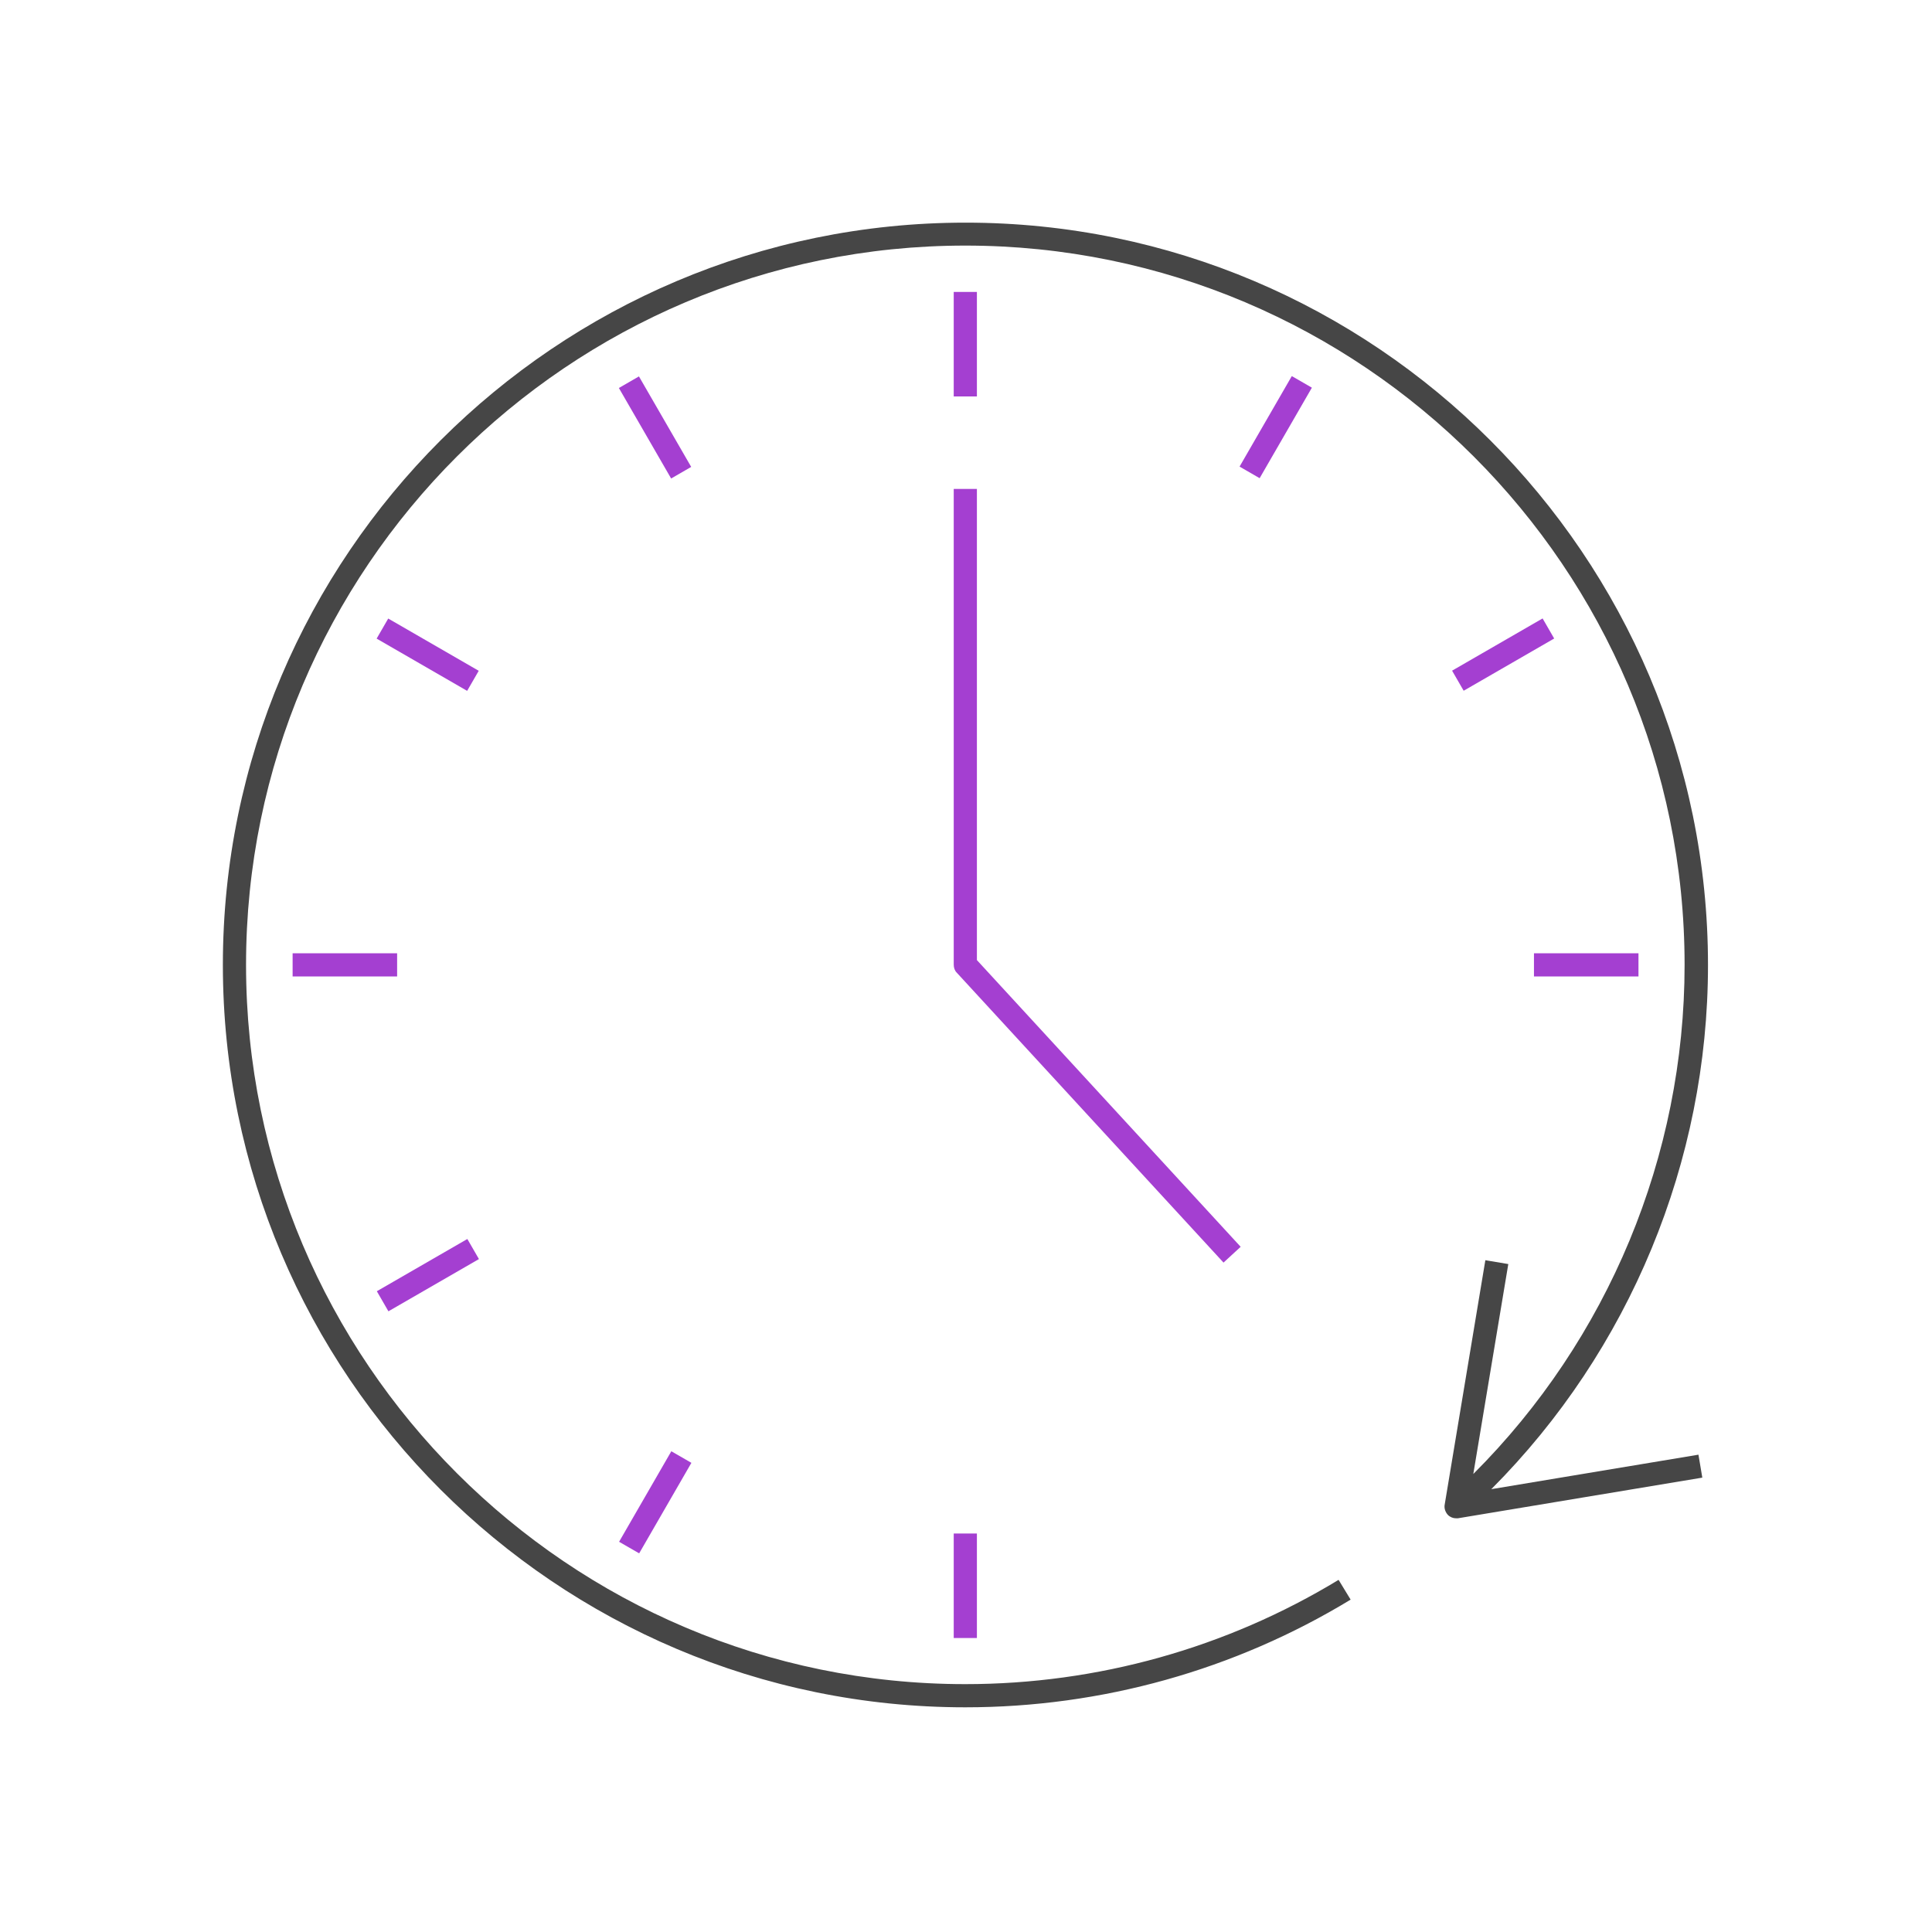 <?xml version="1.0" encoding="UTF-8"?><svg xmlns="http://www.w3.org/2000/svg" viewBox="0 0 85.04 85.04"><defs><style>.cls-1{fill:none;opacity:.2;}.cls-1,.cls-2,.cls-3{stroke-width:0px;}.cls-2{fill:#a43fd1;}.cls-3{fill:#464646;}</style></defs><g id="_アイソレーション枠"><rect class="cls-1" y="0" width="85.04" height="85.04"/><rect class="cls-1" x="9.81" y="9.81" width="65.41" height="65.41"/></g><g id="_楽楽電子保存"><path class="cls-3" d="m65.65,65.54c6.08-6.1,9.53-14.42,9.53-23.06,0-18.02-14.66-32.68-32.68-32.68S9.81,24.45,9.81,42.47s14.66,32.68,32.68,32.68c6,0,11.86-1.64,16.96-4.74l-.53-.87c-4.94,3-10.62,4.59-16.43,4.59-17.46,0-31.66-14.2-31.66-31.66s14.2-31.66,31.66-31.66,31.66,14.2,31.66,31.66c0,8.41-3.37,16.49-9.3,22.41l1.54-9.24-1.01-.17-1.79,10.76c-.03.16.03.33.14.45.1.1.23.15.36.15.03,0,.06,0,.08,0l10.76-1.79-.17-1.01-9.13,1.52Z"/><path class="cls-2" d="m53.86,55.58l-11.75-12.77c-.09-.09-.13-.22-.13-.35v-20.94h1.02v20.74l11.61,12.62-.75.69Z"/><rect class="cls-2" x="41.98" y="12.85" width="1.02" height="4.6"/><rect class="cls-2" x="28.32" y="16.51" width="1.02" height="4.6" transform="translate(-5.54 16.94) rotate(-30)"/><rect class="cls-2" x="18.32" y="26.51" width="1.02" height="4.6" transform="translate(-15.54 30.72) rotate(-60)"/><rect class="cls-2" x="12.88" y="41.96" width="4.6" height="1.02"/><rect class="cls-2" x="16.54" y="55.62" width="4.6" height="1.02" transform="translate(-25.54 16.93) rotate(-29.99)"/><rect class="cls-2" x="26.54" y="65.62" width="4.6" height="1.02" transform="translate(-42.85 58.05) rotate(-60.01)"/><rect class="cls-2" x="41.98" y="67.5" width="1.02" height="4.6"/><rect class="cls-2" x="67.52" y="41.96" width="4.6" height="1.02"/><rect class="cls-2" x="63.86" y="28.3" width="4.6" height="1.02" transform="translate(-5.54 36.93) rotate(-29.99)"/><rect class="cls-2" x="53.86" y="18.3" width="4.6" height="1.02" transform="translate(11.79 58.04) rotate(-60.01)"/></g></svg>